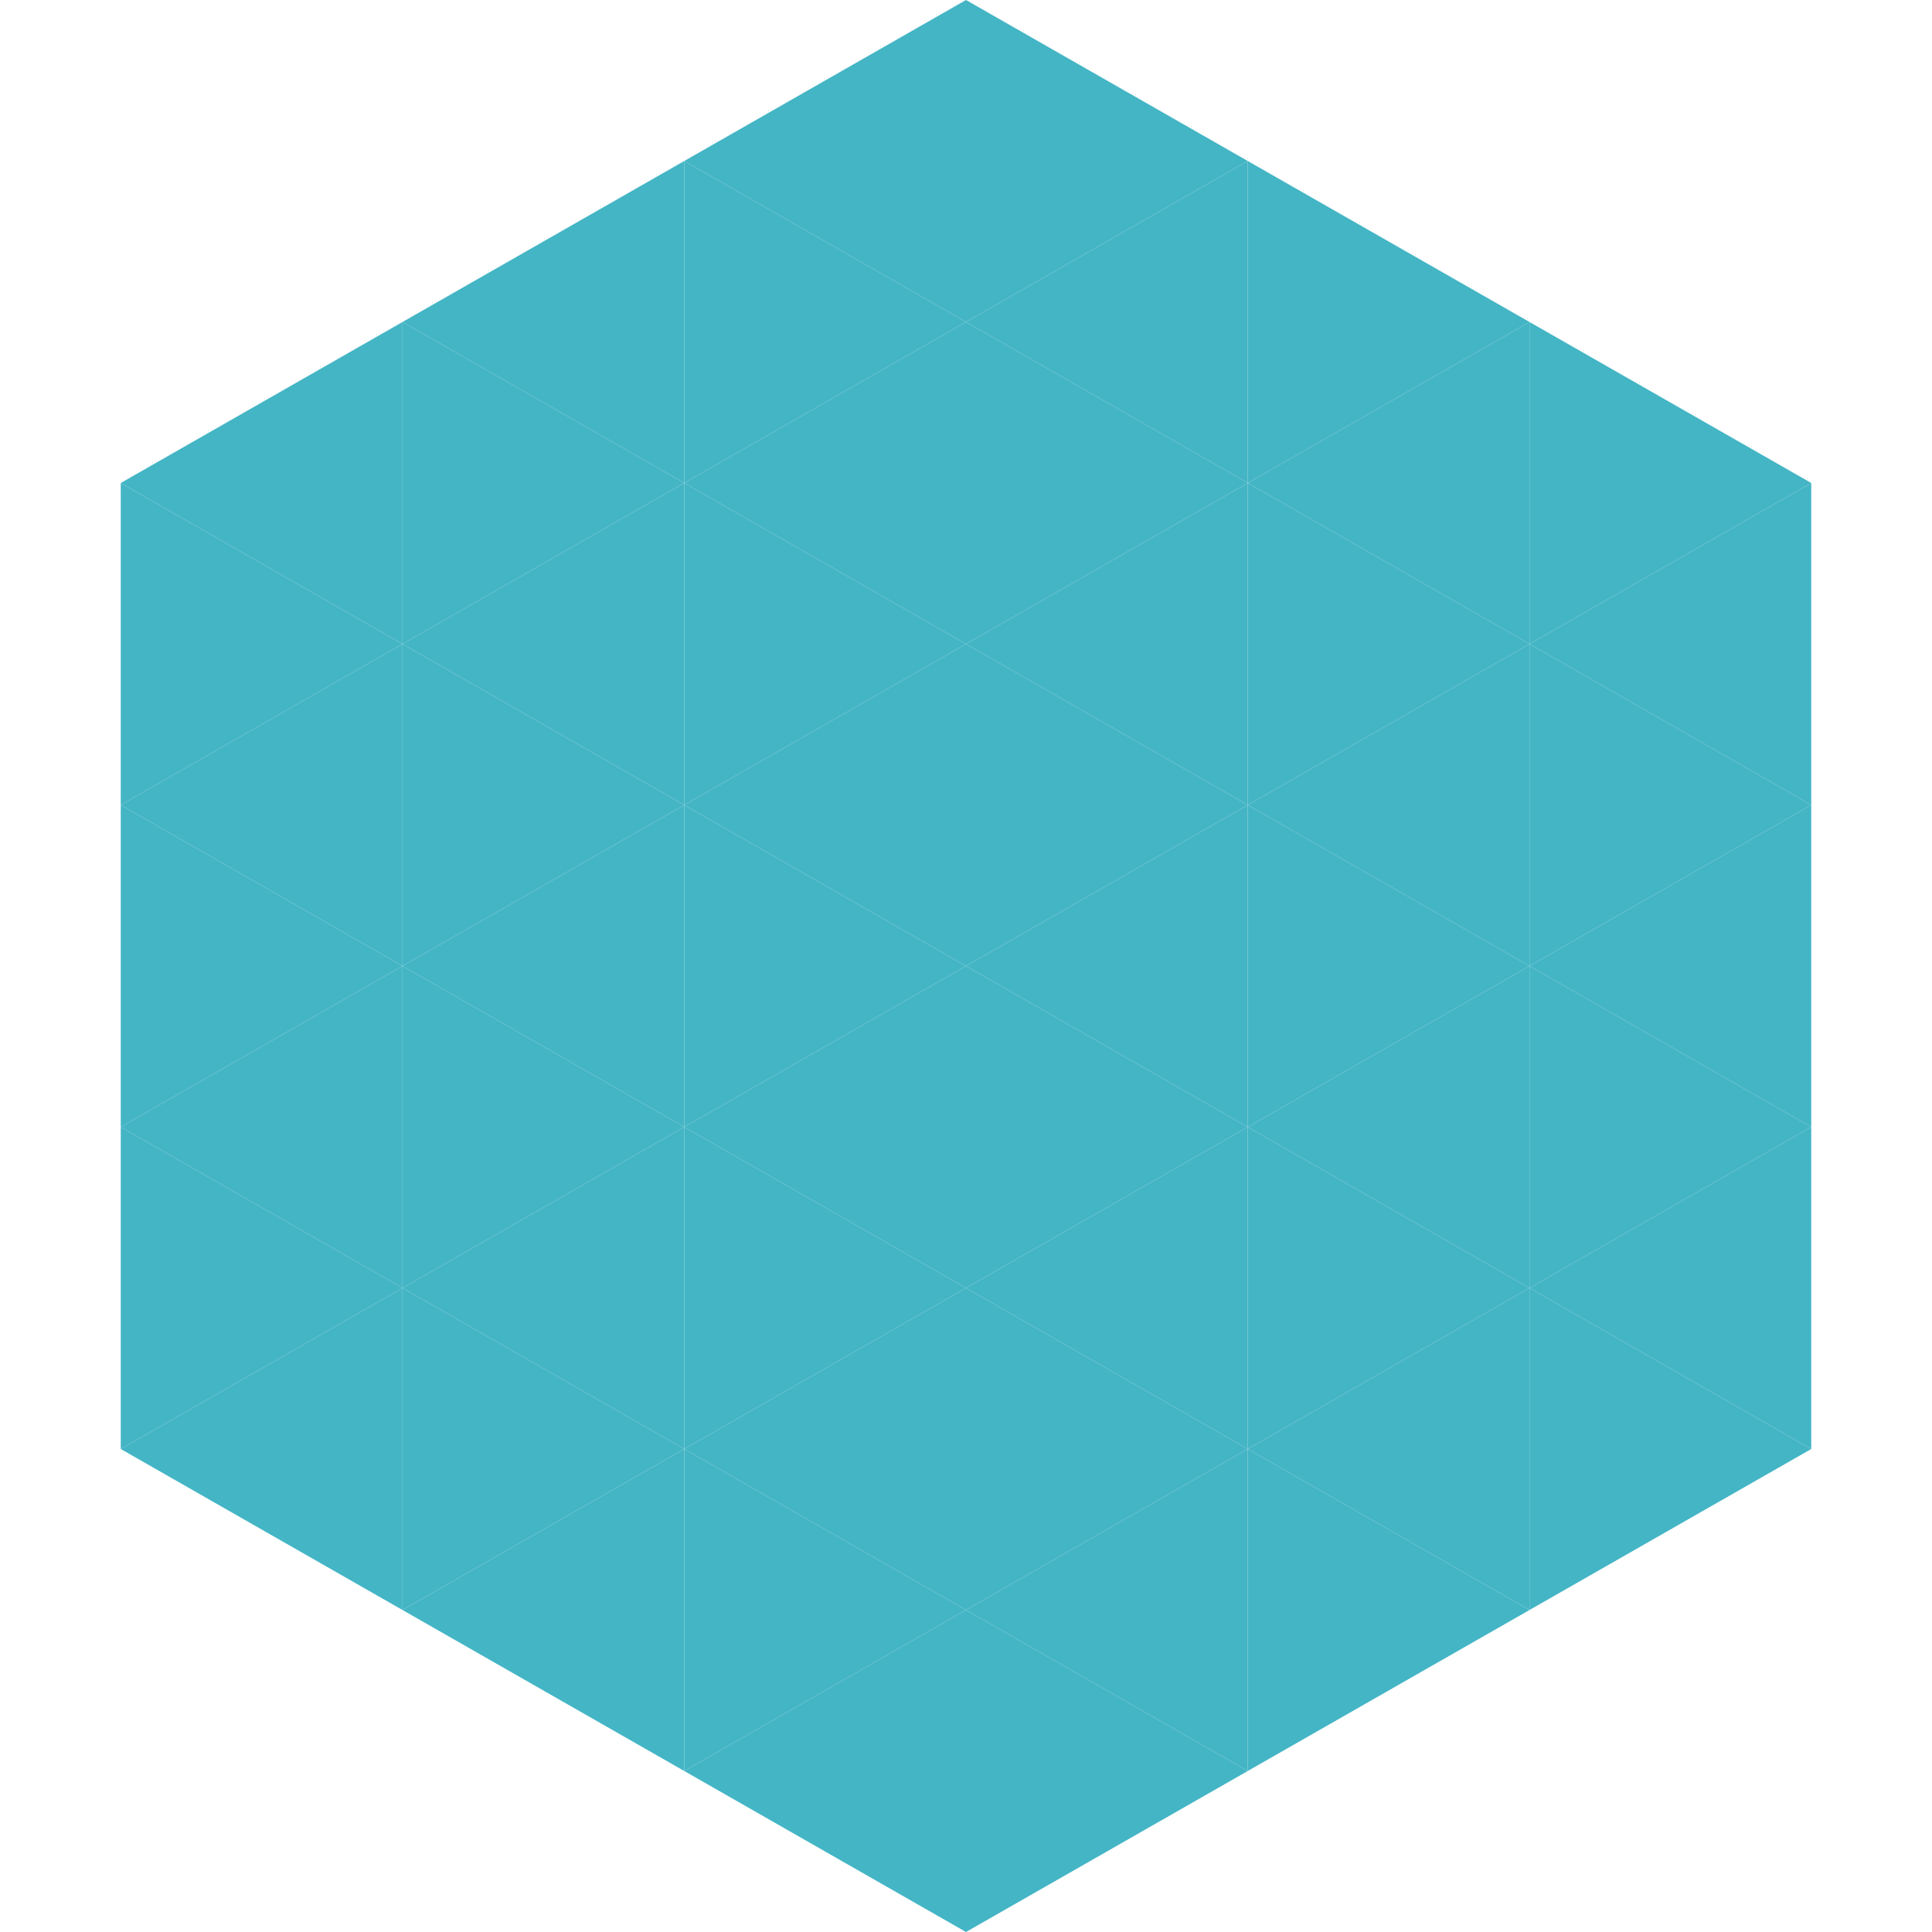 <?xml version="1.0"?>
<!-- Generated by SVGo -->
<svg width="240" height="240"
     xmlns="http://www.w3.org/2000/svg"
     xmlns:xlink="http://www.w3.org/1999/xlink">
<polygon points="50,40 15,60 50,80" style="fill:rgb(68,181,197)" />
<polygon points="190,40 225,60 190,80" style="fill:rgb(68,181,197)" />
<polygon points="15,60 50,80 15,100" style="fill:rgb(68,181,197)" />
<polygon points="225,60 190,80 225,100" style="fill:rgb(68,181,197)" />
<polygon points="50,80 15,100 50,120" style="fill:rgb(68,181,197)" />
<polygon points="190,80 225,100 190,120" style="fill:rgb(68,181,197)" />
<polygon points="15,100 50,120 15,140" style="fill:rgb(68,181,197)" />
<polygon points="225,100 190,120 225,140" style="fill:rgb(68,181,197)" />
<polygon points="50,120 15,140 50,160" style="fill:rgb(68,181,197)" />
<polygon points="190,120 225,140 190,160" style="fill:rgb(68,181,197)" />
<polygon points="15,140 50,160 15,180" style="fill:rgb(68,181,197)" />
<polygon points="225,140 190,160 225,180" style="fill:rgb(68,181,197)" />
<polygon points="50,160 15,180 50,200" style="fill:rgb(68,181,197)" />
<polygon points="190,160 225,180 190,200" style="fill:rgb(68,181,197)" />
<polygon points="15,180 50,200 15,220" style="fill:rgb(255,255,255); fill-opacity:0" />
<polygon points="225,180 190,200 225,220" style="fill:rgb(255,255,255); fill-opacity:0" />
<polygon points="50,0 85,20 50,40" style="fill:rgb(255,255,255); fill-opacity:0" />
<polygon points="190,0 155,20 190,40" style="fill:rgb(255,255,255); fill-opacity:0" />
<polygon points="85,20 50,40 85,60" style="fill:rgb(68,181,197)" />
<polygon points="155,20 190,40 155,60" style="fill:rgb(68,181,197)" />
<polygon points="50,40 85,60 50,80" style="fill:rgb(68,181,197)" />
<polygon points="190,40 155,60 190,80" style="fill:rgb(68,181,197)" />
<polygon points="85,60 50,80 85,100" style="fill:rgb(68,181,197)" />
<polygon points="155,60 190,80 155,100" style="fill:rgb(68,181,197)" />
<polygon points="50,80 85,100 50,120" style="fill:rgb(68,181,197)" />
<polygon points="190,80 155,100 190,120" style="fill:rgb(68,181,197)" />
<polygon points="85,100 50,120 85,140" style="fill:rgb(68,181,197)" />
<polygon points="155,100 190,120 155,140" style="fill:rgb(68,181,197)" />
<polygon points="50,120 85,140 50,160" style="fill:rgb(68,181,197)" />
<polygon points="190,120 155,140 190,160" style="fill:rgb(68,181,197)" />
<polygon points="85,140 50,160 85,180" style="fill:rgb(68,181,197)" />
<polygon points="155,140 190,160 155,180" style="fill:rgb(68,181,197)" />
<polygon points="50,160 85,180 50,200" style="fill:rgb(68,181,197)" />
<polygon points="190,160 155,180 190,200" style="fill:rgb(68,181,197)" />
<polygon points="85,180 50,200 85,220" style="fill:rgb(68,181,197)" />
<polygon points="155,180 190,200 155,220" style="fill:rgb(68,181,197)" />
<polygon points="120,0 85,20 120,40" style="fill:rgb(68,181,197)" />
<polygon points="120,0 155,20 120,40" style="fill:rgb(68,181,197)" />
<polygon points="85,20 120,40 85,60" style="fill:rgb(68,181,197)" />
<polygon points="155,20 120,40 155,60" style="fill:rgb(68,181,197)" />
<polygon points="120,40 85,60 120,80" style="fill:rgb(68,181,197)" />
<polygon points="120,40 155,60 120,80" style="fill:rgb(68,181,197)" />
<polygon points="85,60 120,80 85,100" style="fill:rgb(68,181,197)" />
<polygon points="155,60 120,80 155,100" style="fill:rgb(68,181,197)" />
<polygon points="120,80 85,100 120,120" style="fill:rgb(68,181,197)" />
<polygon points="120,80 155,100 120,120" style="fill:rgb(68,181,197)" />
<polygon points="85,100 120,120 85,140" style="fill:rgb(68,181,197)" />
<polygon points="155,100 120,120 155,140" style="fill:rgb(68,181,197)" />
<polygon points="120,120 85,140 120,160" style="fill:rgb(68,181,197)" />
<polygon points="120,120 155,140 120,160" style="fill:rgb(68,181,197)" />
<polygon points="85,140 120,160 85,180" style="fill:rgb(68,181,197)" />
<polygon points="155,140 120,160 155,180" style="fill:rgb(68,181,197)" />
<polygon points="120,160 85,180 120,200" style="fill:rgb(68,181,197)" />
<polygon points="120,160 155,180 120,200" style="fill:rgb(68,181,197)" />
<polygon points="85,180 120,200 85,220" style="fill:rgb(68,181,197)" />
<polygon points="155,180 120,200 155,220" style="fill:rgb(68,181,197)" />
<polygon points="120,200 85,220 120,240" style="fill:rgb(68,181,197)" />
<polygon points="120,200 155,220 120,240" style="fill:rgb(68,181,197)" />
<polygon points="85,220 120,240 85,260" style="fill:rgb(255,255,255); fill-opacity:0" />
<polygon points="155,220 120,240 155,260" style="fill:rgb(255,255,255); fill-opacity:0" />
</svg>
